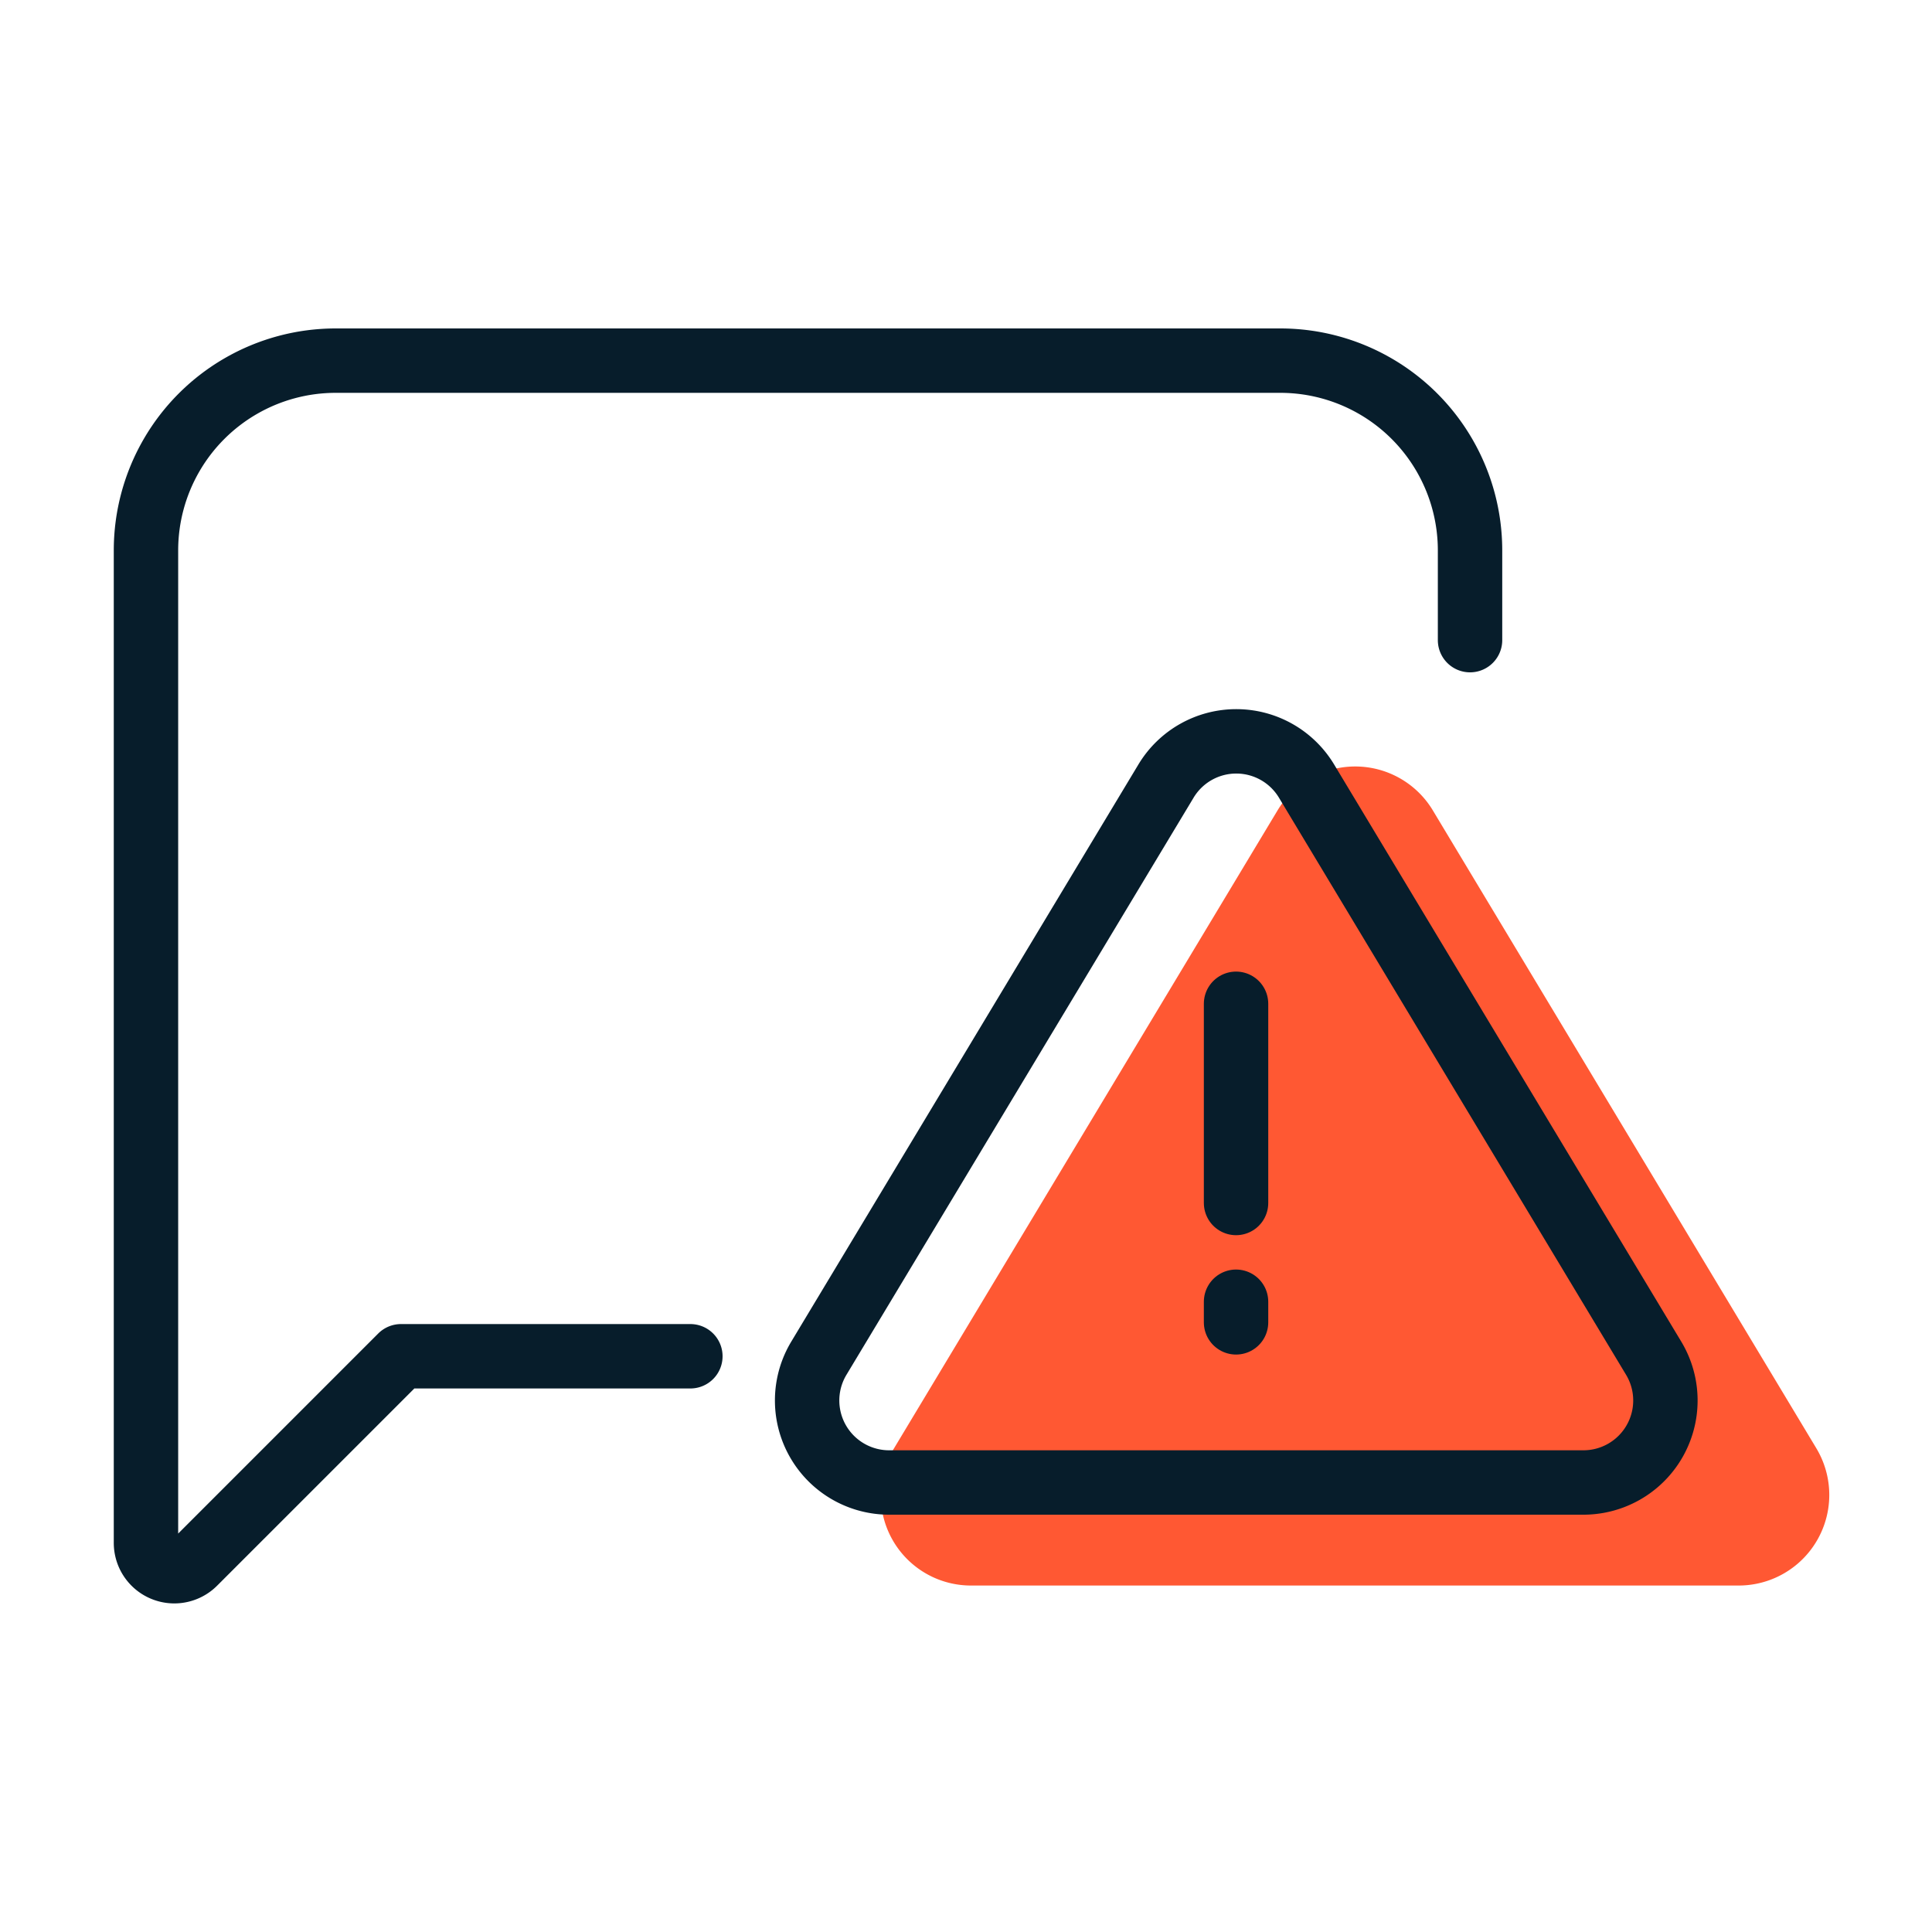 <svg xmlns="http://www.w3.org/2000/svg" width="45" height="45" viewBox="0 0 45 45"><defs><style>.a{fill:#ff5833;}.b{fill:none;stroke:#071d2b;stroke-linecap:round;stroke-linejoin:round;stroke-width:1.5px;}</style></defs><path class="a" d="M42.31,33.74,33.37,18.87a2.11,2.11,0,0,0-3.61,0L20.82,33.74a2.1,2.1,0,0,0,1.8,3.19H40.51A2.11,2.11,0,0,0,42.31,33.74Z"/><line class="b" x1="28.79" y1="23.38" x2="28.79" y2="28.02"/><line class="b" x1="28.79" y1="30.32" x2="28.79" y2="30.8"/><path class="b" d="M38.52,31.64,30.43,18.19a1.91,1.91,0,0,0-3.27,0L19.07,31.64a1.91,1.91,0,0,0,1.63,2.89H36.89A1.91,1.91,0,0,0,38.52,31.64Z"/><path class="b" d="M16.08,31.59H9.34L4.53,36.4a.66.66,0,0,1-1.13-.47V12.82A4.42,4.42,0,0,1,7.82,8.4h22a4.42,4.42,0,0,1,4.42,4.42v2.09"/></svg>